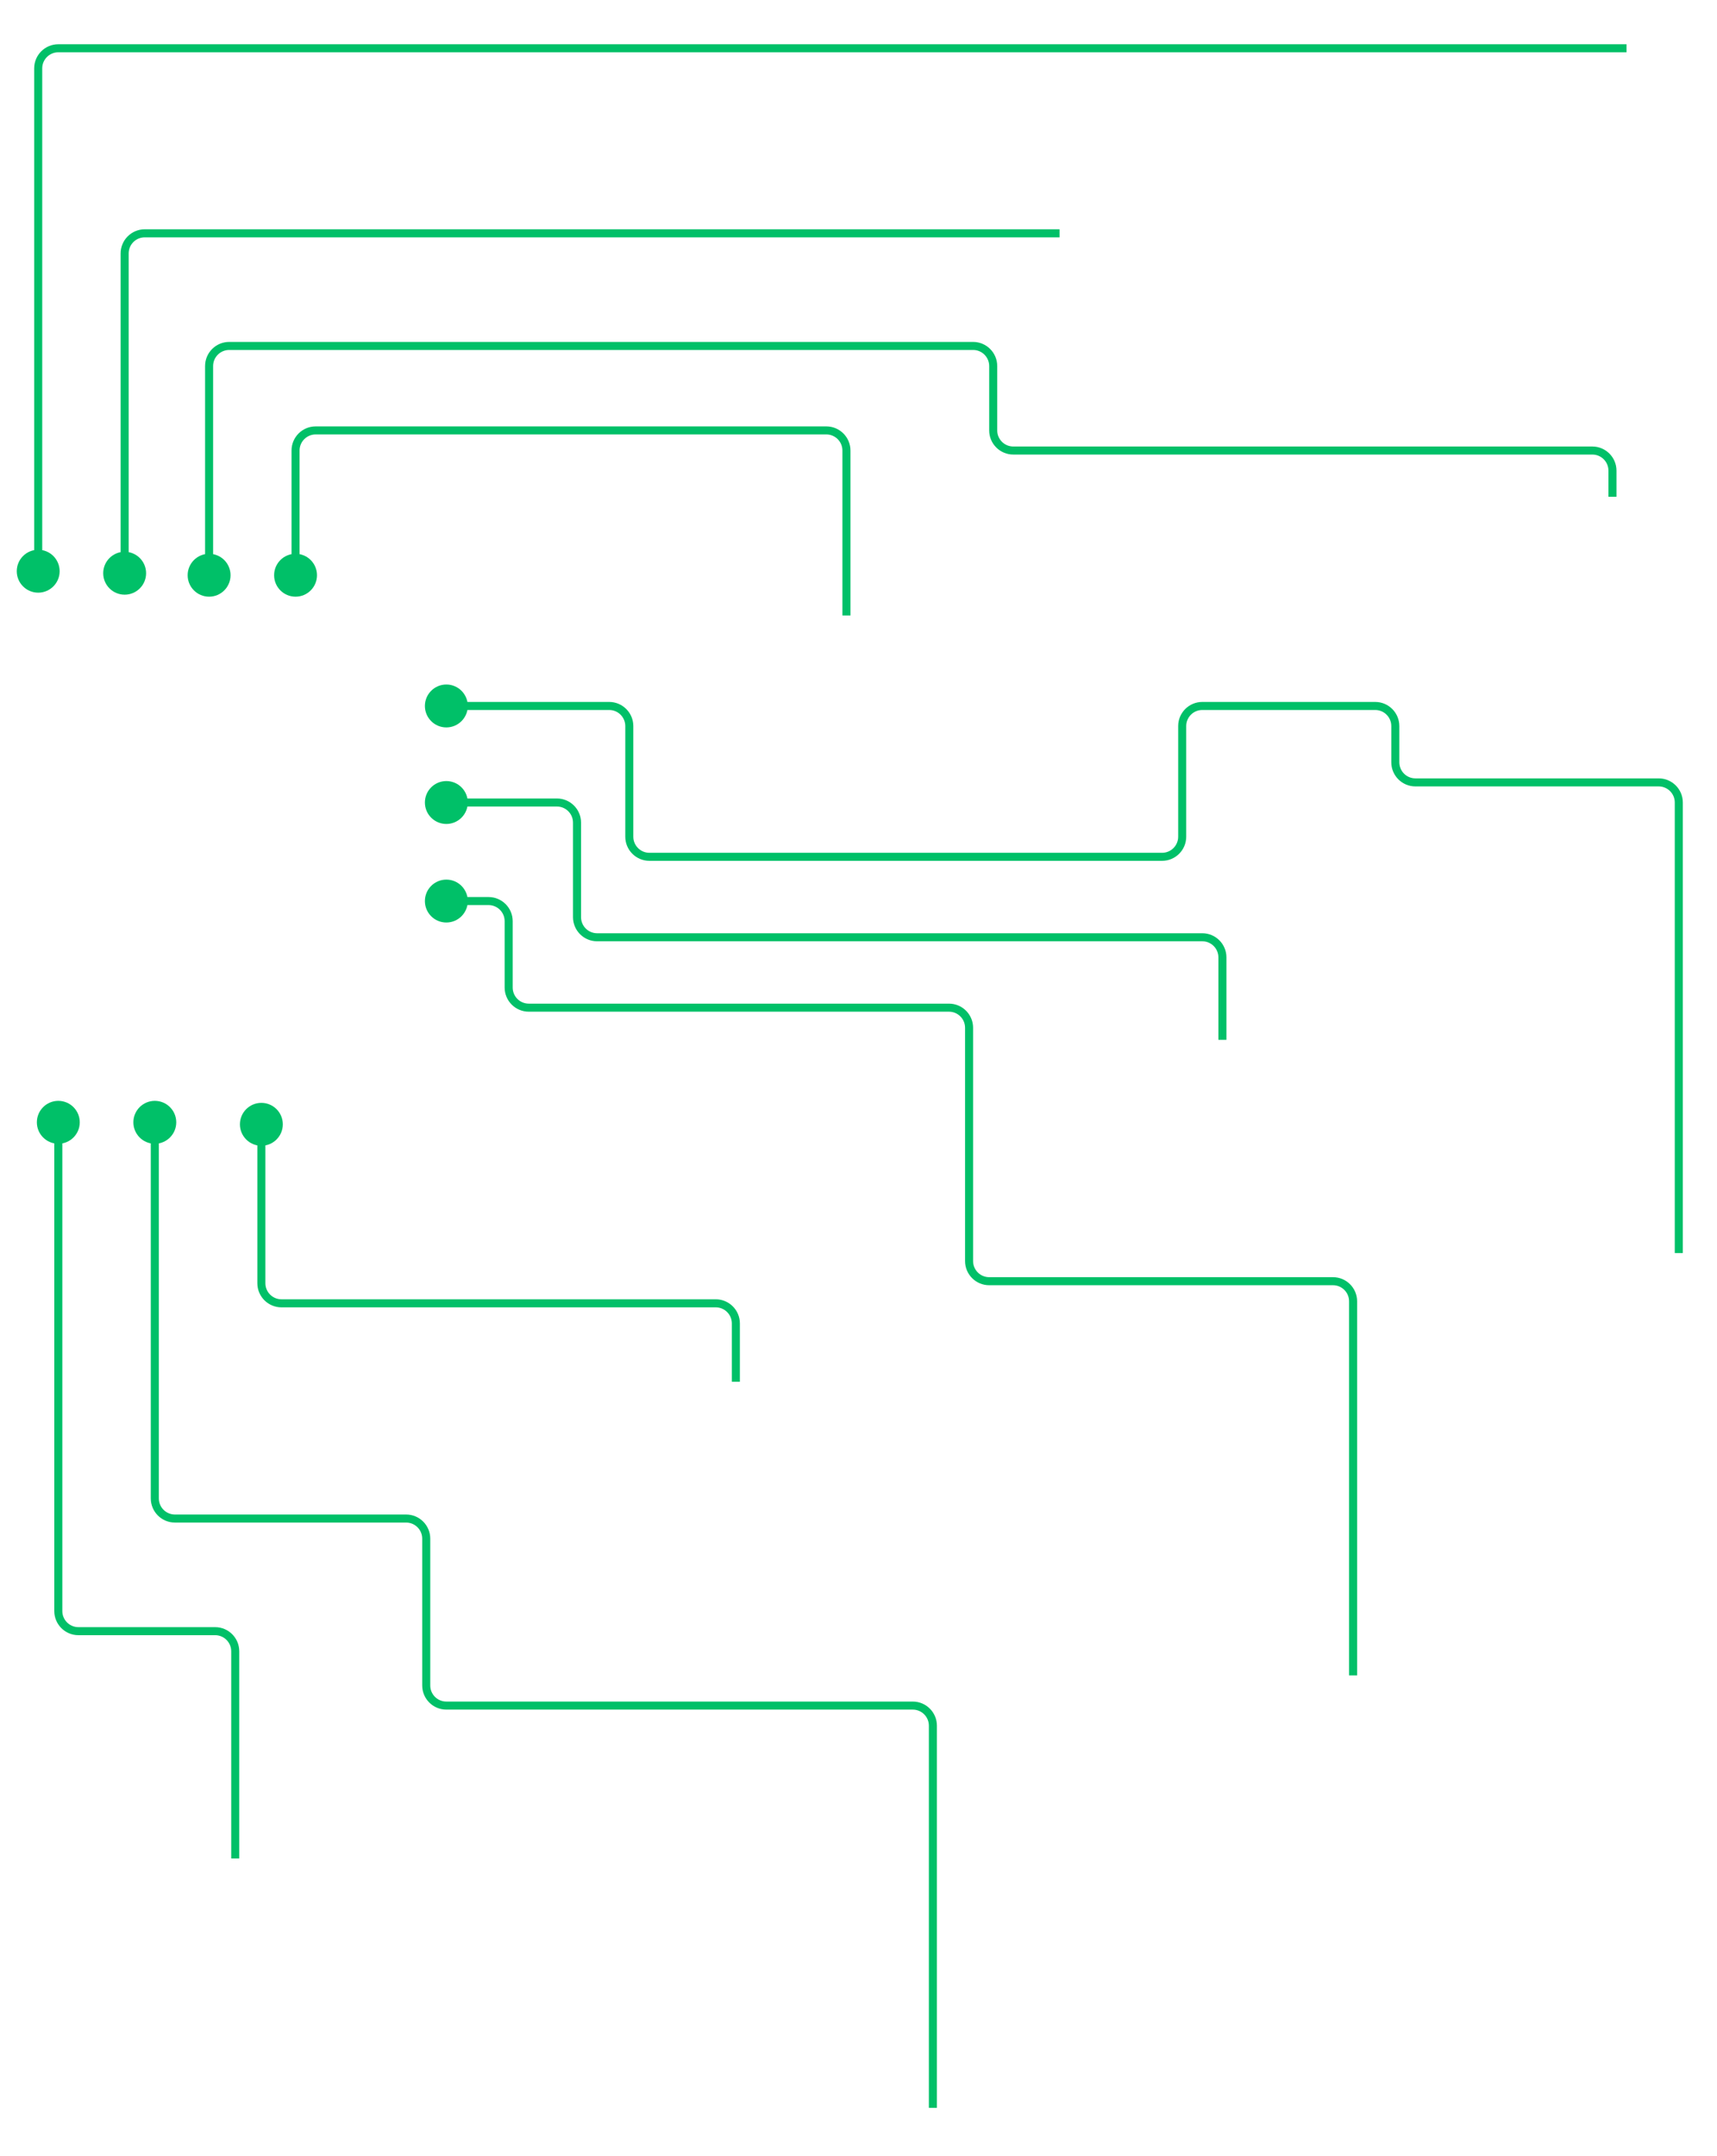 <?xml version="1.0" encoding="UTF-8"?> <svg xmlns="http://www.w3.org/2000/svg" width="427" height="536" viewBox="0 0 427 536" fill="none"><path d="M105.667 199.5C105.667 202.446 108.054 204.833 111 204.833C113.946 204.833 116.333 202.446 116.333 199.5C116.333 196.554 113.946 194.167 111 194.167C108.054 194.167 105.667 196.554 105.667 199.5ZM111 200.5H138.5V198.5H111V200.5ZM142.5 204.5V228H144.5V204.5H142.5ZM148.5 234H299V232H148.5V234ZM303 238V258.5H305V238H303ZM299 234C301.209 234 303 235.791 303 238H305C305 234.686 302.314 232 299 232V234ZM142.5 228C142.5 231.314 145.186 234 148.5 234V232C146.291 232 144.5 230.209 144.5 228H142.5ZM138.5 200.5C140.709 200.5 142.5 202.291 142.5 204.5H144.5C144.5 201.186 141.814 198.5 138.5 198.5V200.5Z" fill="#00C068"></path><path d="M68.167 143C68.167 145.946 70.555 148.333 73.5 148.333C76.445 148.333 78.833 145.946 78.833 143C78.833 140.054 76.445 137.667 73.5 137.667C70.555 137.667 68.167 140.054 68.167 143ZM74.5 143V112H72.5V143H74.5ZM78.5 108H205.5V106H78.5V108ZM209.5 112V153H211.5V112H209.5ZM205.5 108C207.709 108 209.5 109.791 209.5 112H211.5C211.5 108.686 208.814 106 205.5 106V108ZM74.5 112C74.5 109.791 76.291 108 78.5 108V106C75.186 106 72.5 108.686 72.5 112H74.5Z" fill="#00C068"></path><path d="M33.167 279C33.167 281.946 35.554 284.333 38.5 284.333C41.446 284.333 43.833 281.946 43.833 279C43.833 276.054 41.446 273.667 38.5 273.667C35.554 273.667 33.167 276.054 33.167 279ZM37.5 279V372.5H39.5V279H37.5ZM43.5 378.5H101V376.5H43.5V378.5ZM105 382.5V419H107V382.5H105ZM111 425H227V423H111V425ZM231 429V524H233V429H231ZM227 425C229.209 425 231 426.791 231 429H233C233 425.686 230.314 423 227 423V425ZM105 419C105 422.314 107.686 425 111 425V423C108.791 423 107 421.209 107 419H105ZM101 378.5C103.209 378.5 105 380.291 105 382.5H107C107 379.186 104.314 376.5 101 376.5V378.5ZM37.5 372.5C37.5 375.814 40.186 378.5 43.5 378.5V376.5C41.291 376.5 39.5 374.709 39.5 372.5H37.5Z" fill="#00C068"></path><path d="M25.667 142.5C25.667 145.446 28.055 147.833 31 147.833C33.946 147.833 36.333 145.446 36.333 142.5C36.333 139.554 33.946 137.167 31 137.167C28.055 137.167 25.667 139.554 25.667 142.5ZM32 142.5V63H30V142.5H32ZM36 59H263.5V57H36V59ZM32 63C32 60.791 33.791 59 36 59V57C32.686 57 30 59.686 30 63H32Z" fill="#00C068"></path><path d="M105.667 224C105.667 226.946 108.054 229.333 111 229.333C113.946 229.333 116.333 226.946 116.333 224C116.333 221.054 113.946 218.667 111 218.667C108.054 218.667 105.667 221.054 105.667 224ZM111 225H121.5V223H111V225ZM125.5 229V245.5H127.5V229H125.5ZM131.5 251.5H236V249.5H131.5V251.5ZM240 255.5V313.5H242V255.5H240ZM246 319.5H331.5V317.5H246V319.5ZM335.5 323.5V416.5H337.5V323.5H335.5ZM331.5 319.5C333.709 319.5 335.5 321.291 335.5 323.5H337.5C337.5 320.186 334.814 317.5 331.5 317.5V319.5ZM240 313.5C240 316.814 242.686 319.5 246 319.5V317.5C243.791 317.5 242 315.709 242 313.5H240ZM236 251.5C238.209 251.5 240 253.291 240 255.5H242C242 252.186 239.314 249.5 236 249.5V251.5ZM125.5 245.5C125.5 248.814 128.186 251.5 131.5 251.5V249.5C129.291 249.5 127.5 247.709 127.5 245.5H125.5ZM121.5 225C123.709 225 125.5 226.791 125.5 229H127.5C127.5 225.686 124.814 223 121.5 223V225Z" fill="#00C068"></path><path d="M46.667 143C46.667 145.946 49.054 148.333 52 148.333C54.946 148.333 57.333 145.946 57.333 143C57.333 140.054 54.946 137.667 52 137.667C49.054 137.667 46.667 140.054 46.667 143ZM53 143V91H51V143H53ZM57 87H242V85H57V87ZM246 91V107H248V91H246ZM252 113H396V111H252V113ZM400 117V123.5H402V117H400ZM396 113C398.209 113 400 114.791 400 117H402C402 113.686 399.314 111 396 111V113ZM246 107C246 110.314 248.686 113 252 113V111C249.791 111 248 109.209 248 107H246ZM242 87C244.209 87 246 88.791 246 91H248C248 87.686 245.314 85 242 85V87ZM53 91C53 88.791 54.791 87 57 87V85C53.686 85 51 87.686 51 91H53Z" fill="#00C068"></path><path d="M4.167 142C4.167 144.946 6.554 147.333 9.5 147.333C12.445 147.333 14.833 144.946 14.833 142C14.833 139.054 12.445 136.667 9.5 136.667C6.554 136.667 4.167 139.054 4.167 142ZM10.5 142V17H8.5V142H10.5ZM14.5 13H404.5V11H14.5V13ZM10.5 17C10.5 14.791 12.291 13 14.5 13V11C11.186 11 8.5 13.686 8.5 17H10.5Z" fill="#00C068"></path><path d="M105.667 175.5C105.667 178.446 108.054 180.833 111 180.833C113.946 180.833 116.333 178.446 116.333 175.5C116.333 172.554 113.946 170.167 111 170.167C108.054 170.167 105.667 172.554 105.667 175.5ZM111 176.5H151.5V174.5H111V176.5ZM155.5 180.5V208H157.5V180.5H155.5ZM161.5 214H289V212H161.5V214ZM295 208V180.5H293V208H295ZM299 176.5H342V174.5H299V176.5ZM346 180.5V189.5H348V180.5H346ZM352 195.5H412.5V193.5H352V195.5ZM416.5 199.5V311.5H418.5V199.5H416.5ZM412.5 195.5C414.709 195.5 416.5 197.291 416.5 199.5H418.5C418.5 196.186 415.814 193.5 412.5 193.5V195.5ZM346 189.5C346 192.814 348.686 195.5 352 195.5V193.5C349.791 193.5 348 191.709 348 189.5H346ZM342 176.5C344.209 176.5 346 178.291 346 180.5H348C348 177.186 345.314 174.5 342 174.5V176.5ZM295 180.5C295 178.291 296.791 176.5 299 176.5V174.5C295.686 174.5 293 177.186 293 180.5H295ZM289 214C292.314 214 295 211.314 295 208H293C293 210.209 291.209 212 289 212V214ZM155.5 208C155.5 211.314 158.186 214 161.5 214V212C159.291 212 157.5 210.209 157.5 208H155.5ZM151.5 176.5C153.709 176.5 155.5 178.291 155.5 180.5H157.5C157.5 177.186 154.814 174.5 151.5 174.5V176.5Z" fill="#00C068"></path><path d="M9.167 279C9.167 281.946 11.555 284.333 14.5 284.333C17.445 284.333 19.833 281.946 19.833 279C19.833 276.054 17.445 273.667 14.5 273.667C11.555 273.667 9.167 276.054 9.167 279ZM13.5 279V400.499H15.5V279H13.5ZM19.5 406.499H53.5V404.499H19.5V406.499ZM57.5 410.499V461.999H59.5V410.499H57.5ZM53.5 406.499C55.709 406.499 57.5 408.29 57.5 410.499H59.5C59.5 407.186 56.814 404.499 53.5 404.499V406.499ZM13.5 400.499C13.5 403.813 16.186 406.499 19.5 406.499V404.499C17.291 404.499 15.5 402.709 15.5 400.499H13.5Z" fill="#00C068"></path><path d="M59.667 279.5C59.667 282.446 62.054 284.833 65 284.833C67.945 284.833 70.333 282.446 70.333 279.5C70.333 276.554 67.945 274.167 65 274.167C62.054 274.167 59.667 276.554 59.667 279.5ZM64 279.5V319H66V279.5H64ZM70 325H178V323H70V325ZM182 329V343.5H184V329H182ZM178 325C180.209 325 182 326.791 182 329H184C184 325.686 181.314 323 178 323V325ZM64 319C64 322.314 66.686 325 70 325V323C67.791 323 66 321.209 66 319H64Z" fill="#00C068"></path></svg> 